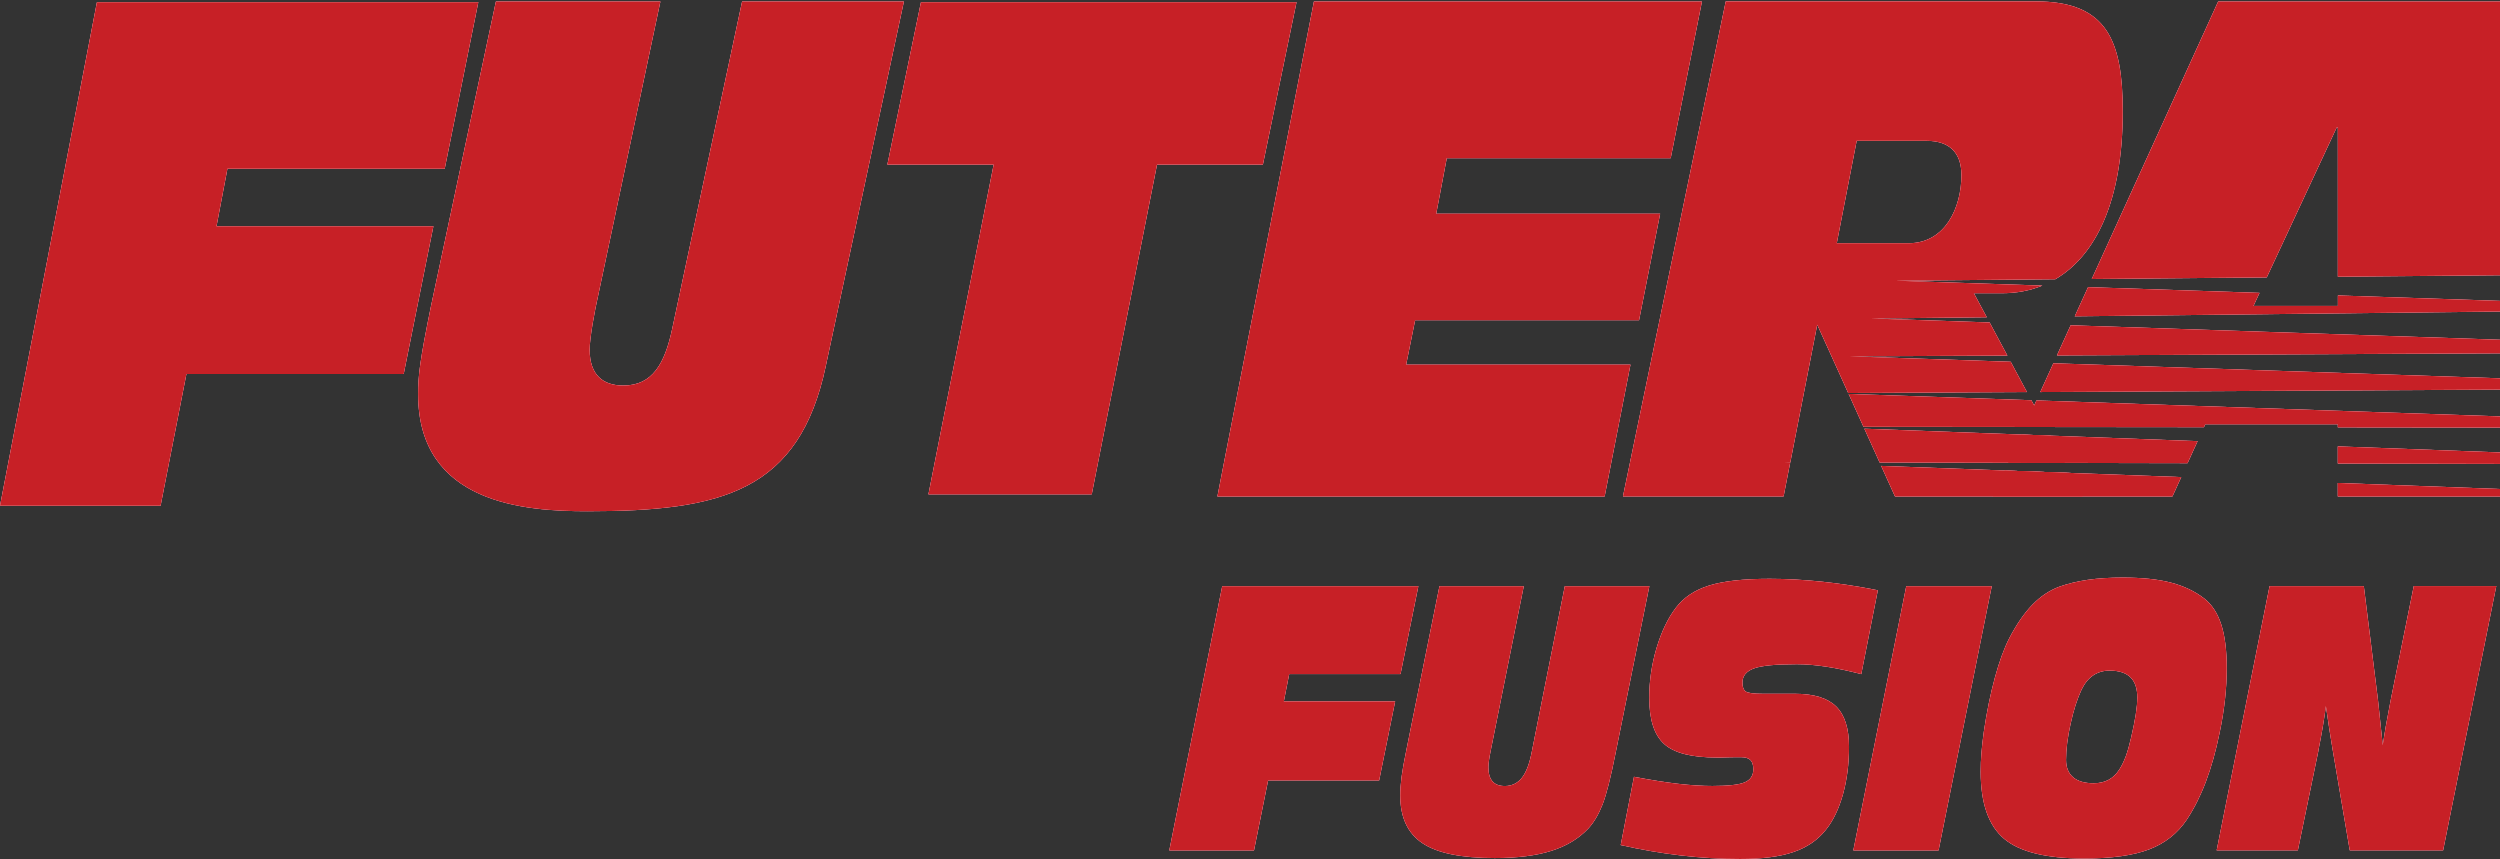 <?xml version="1.0" encoding="UTF-8"?><svg id="a" xmlns="http://www.w3.org/2000/svg" viewBox="0 0 512 175.92"><rect x="0" y="0" width="512" height="175.92" fill="#333333" stroke="none"/><defs><style>.i{fill:#fff;}.j{fill-rule:evenodd;}.j,.k{fill:#d31245;}.l{fill:#c72026;}</style></defs><g id="b"><g><g id="c"><polygon class="k" points="239.47 174.16 250.31 120.05 290.48 120.05 286.83 138.05 264.03 138.05 262.93 143.64 285.73 143.64 282.45 159.83 259.71 159.83 256.82 174.16 239.47 174.16"/><path class="k" d="M294.81,120.05h17.26l-6.77,33.67c-.16,.78-.28,1.46-.36,2.03-.08,.57-.12,1.03-.12,1.39,0,1.28,.28,2.24,.84,2.88,.56,.64,1.4,.96,2.52,.96,1.44,0,2.6-.56,3.49-1.67,.89-1.11,1.56-2.88,2.03-5.3l6.77-33.95h17.32l-6.9,34.1c-.98,4.99-1.87,8.5-2.67,10.56-.8,2.05-1.78,3.71-2.93,4.96-1.95,2.06-4.47,3.59-7.56,4.57-3.09,.98-6.96,1.48-11.62,1.48-6.83,0-11.76-1.01-14.79-3.04-3.03-2.03-4.55-5.29-4.55-9.77,0-1.14,.09-2.39,.26-3.75,.18-1.36,.51-3.21,.99-5.54l6.78-33.56Z"/><path class="k" d="M334.64,159.09c3.47,.66,6.5,1.14,9.1,1.44,2.6,.3,4.92,.44,6.96,.44,3.25,0,5.46-.25,6.63-.75s1.75-1.39,1.75-2.66c0-.88-.2-1.51-.59-1.9-.39-.39-1.04-.59-1.95-.59-1.3,0-2.69,.02-4.19,.07h-.77c-5.14,0-8.73-.93-10.77-2.78-2.04-1.85-3.05-5.01-3.05-9.47,0-3.42,.5-6.8,1.49-10.15,1-3.35,2.32-6.11,3.98-8.29,1.58-2.09,3.84-3.6,6.76-4.52,2.93-.92,7.06-1.39,12.42-1.39,3.45,0,7.03,.2,10.75,.59,3.72,.39,7.52,.98,11.42,1.76l-3.39,17.17c-2.52-.66-4.88-1.17-7.08-1.51-2.2-.34-4.24-.52-6.12-.52-4.28,0-7.21,.29-8.78,.86-1.57,.57-2.36,1.54-2.36,2.92,0,.88,.22,1.48,.66,1.8,.44,.32,1.63,.48,3.56,.48h6.56c3.86,0,6.66,.87,8.42,2.6,1.75,1.73,2.63,4.49,2.63,8.26,0,3.54-.42,6.79-1.25,9.76-.84,2.97-2,5.38-3.49,7.23-1.65,2.09-3.87,3.61-6.66,4.56-2.79,.95-6.42,1.42-10.9,1.42-3.93,0-7.94-.24-12.03-.71-4.09-.48-8.23-1.19-12.43-2.14l2.72-13.99Z"/><polygon class="k" points="379.56 174.16 390.4 120.05 407.91 120.05 397.02 174.16 379.56 174.16"/><path class="k" d="M405.64,158.04c0-1.23,.05-2.53,.16-3.88,.11-1.35,.27-2.77,.48-4.27,.6-4.08,1.36-7.78,2.27-11.11,.91-3.33,1.89-6.01,2.94-8.05,1.49-2.87,3.07-5.15,4.72-6.86,1.66-1.71,3.49-2.94,5.5-3.7,1.8-.64,3.75-1.11,5.87-1.42,2.12-.31,4.49-.46,7.13-.46,3.95,0,7.25,.34,9.89,1.03,2.64,.69,4.92,1.78,6.85,3.27,1.56,1.23,2.72,3.01,3.47,5.33,.75,2.32,1.12,5.3,1.12,8.93,0,2.06-.12,4.19-.36,6.4-.24,2.2-.61,4.49-1.11,6.86-.75,3.68-1.68,6.99-2.79,9.94-1.11,2.95-2.43,5.56-3.94,7.84-1.89,2.8-4.45,4.82-7.69,6.06-3.24,1.24-7.68,1.87-13.32,1.87-7.74,0-13.21-1.35-16.4-4.05-3.19-2.7-4.79-7.28-4.79-13.73m26.45-20.71c-1.3,0-2.43,.33-3.4,.98-.97,.65-1.76,1.63-2.39,2.93-.87,1.85-1.62,4.18-2.24,6.99-.62,2.81-.93,5.27-.93,7.38,0,1.57,.49,2.76,1.45,3.58,.97,.82,2.38,1.22,4.23,1.22,1.15,0,2.17-.24,3.04-.71,.87-.47,1.61-1.19,2.21-2.13,.5-.78,.93-1.68,1.31-2.7,.37-1.02,.74-2.3,1.09-3.84,.41-1.75,.72-3.31,.94-4.68,.21-1.36,.32-2.53,.32-3.5,0-1.85-.47-3.23-1.4-4.14-.93-.91-2.34-1.37-4.23-1.37"/><path class="k" d="M453.97,174.16l10.84-54.12h19.3l2.91,23.39c.05,.48,.16,1.48,.32,3.01,.16,1.53,.38,3.58,.64,6.17,.32-2.21,.81-4.99,1.47-8.36,.11-.57,.19-.98,.24-1.25l4.65-22.97h16.9l-10.89,54.12h-19.12l-3.53-20.77c-.18-1.06-.39-2.36-.63-3.89-.24-1.53-.49-3.16-.73-4.89-.32,2.58-.83,5.58-1.52,9v.11l-4.22,20.44h-16.64Z"/></g><g id="d"><path class="j" d="M169.11,75.03c-5.44,25.58-21.21,29.67-48.82,29.67-12.57,0-34.66-1.42-34.66-23.98,0-3.76,.32-6.68,2.64-18.05L101.56,.31h33.69l-12.65,59.76c-.88,3.84-1.84,9.28-1.84,11.53,0,5.27,2.8,7.36,6.89,7.36,6,0,8.48-4.51,10-11.54L151.98,.31h33.14l-16.01,74.71"/><polygon class="j" points="203.5 33.71 181.73 33.71 188.61 .45 265.53 .45 258.64 33.71 236.96 33.71 223.59 101.24 190.14 101.24 203.5 33.71"/><polygon class="j" points="269.09 .31 348.56 .31 342.16 32.4 296.3 32.4 294.14 43.77 340 43.77 335.68 65.58 289.82 65.58 287.98 74.69 333.92 74.69 328.63 101.68 249.32 101.68 269.09 .31"/><path class="j" d="M366.66,94.68l5.51-28.18,6.34,13.99,36.61-.2-3.33-6.2-32.91-1.11,32.23-.16-3.64-6.78-24.14-.81,23.56-.26-2.64-4.92h5.84c2.9,0,5.64-.53,8.19-1.56l-29.99-1,32.63-.3c8.28-4.84,13.82-15.97,13.82-34.33,0-14.38-3.12-22.57-17.76-22.57h-63.55l-21.05,101.37h32.9l1.36-6.96-1.15-.04h1.16Zm13.59-65.84h14.32c4.49,0,7.13,2.26,7.13,7.02,0,6.6-3.28,13.95-10.8,13.95h-14.73l4.08-20.98Z"/><polygon class="j" points="416.02 81.97 378.6 80.68 381.64 87.41 418.96 87.45 416.02 81.97"/><polygon class="j" points="419.91 89.22 381.82 87.8 384.95 94.72 422.91 94.81 419.91 89.22"/><polygon class="j" points="388.1 101.68 426.59 101.68 424.01 96.86 385.26 95.42 388.1 101.68"/><polygon class="j" points="478.55 26.12 478.79 26.12 478.79 56.67 512 56.37 512 .31 454.28 .31 428.39 57.14 464.23 56.81 478.55 26.12"/><polygon class="j" points="512 69.58 424.07 66.62 421.26 72.79 512 72.36 512 69.58"/><polygon class="j" points="451.64 86.89 478.78 86.89 478.78 87.52 512 87.56 512 85.28 417.06 82.01 414.59 87.45 451.37 87.49 451.64 86.89"/><polygon class="j" points="450.07 90.35 413.88 89 411.25 94.78 448.01 94.86 450.07 90.35"/><polygon class="j" points="408.1 101.68 444.91 101.68 446.72 97.71 410.53 96.36 408.1 101.68"/><polygon class="j" points="512 92.66 478.78 91.42 478.78 94.93 512 95.01 512 92.66"/><polygon class="j" points="478.78 101.68 512 101.68 512 100.15 478.78 98.91 478.78 101.68"/><polygon class="j" points="512 77.48 420.53 74.4 417.85 80.29 512 79.79 512 77.48"/><polygon class="j" points="512 61.62 478.8 60.51 478.8 62.65 461.51 62.65 462.75 59.98 427.63 58.81 424.91 64.78 512 63.8 512 61.62"/><polygon class="k" points="19.85 .45 0 103.58 32.89 103.58 38.18 76.59 82.68 76.59 88.76 46.34 44.34 46.34 46.58 34.55 91.08 34.55 97.96 .45 19.85 .45"/></g></g><g><g id="e"><polygon class="i" points="239.47 174.16 250.31 120.05 290.48 120.05 286.83 138.05 264.03 138.05 262.93 143.64 285.73 143.64 282.45 159.83 259.71 159.83 256.82 174.16 239.47 174.16"/><path class="i" d="M294.81,120.05h17.26l-6.77,33.67c-.16,.78-.28,1.46-.36,2.03-.08,.57-.12,1.03-.12,1.39,0,1.28,.28,2.24,.84,2.88,.56,.64,1.4,.96,2.52,.96,1.44,0,2.6-.56,3.49-1.67,.89-1.11,1.56-2.88,2.03-5.3l6.77-33.95h17.32l-6.9,34.1c-.98,4.99-1.87,8.5-2.67,10.56-.8,2.05-1.78,3.71-2.93,4.96-1.95,2.06-4.47,3.59-7.56,4.57-3.09,.98-6.96,1.48-11.62,1.48-6.83,0-11.76-1.01-14.79-3.04-3.03-2.03-4.55-5.29-4.55-9.77,0-1.14,.09-2.39,.26-3.75,.18-1.36,.51-3.21,.99-5.54l6.78-33.56Z"/><path class="i" d="M334.64,159.09c3.47,.66,6.5,1.14,9.1,1.44,2.6,.3,4.92,.44,6.96,.44,3.25,0,5.46-.25,6.63-.75s1.75-1.39,1.75-2.66c0-.88-.2-1.51-.59-1.9-.39-.39-1.04-.59-1.95-.59-1.3,0-2.69,.02-4.19,.07h-.77c-5.14,0-8.73-.93-10.77-2.78-2.04-1.85-3.05-5.01-3.05-9.47,0-3.42,.5-6.8,1.49-10.15,1-3.35,2.32-6.11,3.98-8.29,1.58-2.09,3.84-3.6,6.76-4.52,2.93-.92,7.06-1.39,12.42-1.39,3.45,0,7.03,.2,10.75,.59,3.72,.39,7.52,.98,11.42,1.76l-3.39,17.17c-2.52-.66-4.88-1.17-7.08-1.51-2.2-.34-4.24-.52-6.12-.52-4.28,0-7.21,.29-8.78,.86-1.57,.57-2.36,1.54-2.36,2.92,0,.88,.22,1.48,.66,1.8,.44,.32,1.63,.48,3.56,.48h6.56c3.86,0,6.66,.87,8.42,2.6,1.75,1.73,2.63,4.49,2.63,8.26,0,3.54-.42,6.79-1.25,9.76-.84,2.97-2,5.38-3.49,7.23-1.65,2.09-3.87,3.61-6.66,4.56-2.79,.95-6.42,1.42-10.9,1.42-3.93,0-7.94-.24-12.03-.71-4.09-.48-8.23-1.19-12.43-2.14l2.72-13.99Z"/><polygon class="i" points="379.56 174.16 390.4 120.05 407.91 120.05 397.02 174.16 379.56 174.16"/><path class="i" d="M405.64,158.04c0-1.23,.05-2.53,.16-3.88,.11-1.35,.27-2.77,.48-4.27,.6-4.08,1.36-7.78,2.27-11.11,.91-3.33,1.89-6.01,2.94-8.05,1.49-2.87,3.07-5.15,4.72-6.86,1.66-1.71,3.49-2.94,5.5-3.7,1.8-.64,3.75-1.11,5.87-1.42,2.12-.31,4.49-.46,7.13-.46,3.95,0,7.25,.34,9.89,1.03,2.64,.69,4.92,1.78,6.85,3.27,1.56,1.23,2.72,3.01,3.47,5.33,.75,2.32,1.12,5.3,1.12,8.93,0,2.06-.12,4.19-.36,6.4-.24,2.2-.61,4.49-1.11,6.86-.75,3.68-1.68,6.99-2.79,9.94-1.11,2.95-2.43,5.56-3.94,7.84-1.89,2.8-4.45,4.82-7.69,6.06-3.24,1.24-7.68,1.87-13.32,1.87-7.74,0-13.21-1.35-16.4-4.05-3.19-2.7-4.79-7.28-4.79-13.73m26.45-20.71c-1.3,0-2.43,.33-3.4,.98-.97,.65-1.76,1.63-2.39,2.93-.87,1.85-1.62,4.18-2.24,6.99-.62,2.81-.93,5.27-.93,7.38,0,1.57,.49,2.76,1.45,3.58,.97,.82,2.38,1.22,4.23,1.22,1.15,0,2.17-.24,3.04-.71,.87-.47,1.61-1.19,2.21-2.13,.5-.78,.93-1.68,1.31-2.7,.37-1.02,.74-2.3,1.09-3.84,.41-1.75,.72-3.31,.94-4.68,.21-1.36,.32-2.53,.32-3.5,0-1.85-.47-3.23-1.4-4.14-.93-.91-2.34-1.37-4.23-1.37"/><path class="i" d="M453.97,174.16l10.84-54.12h19.3l2.91,23.39c.05,.48,.16,1.48,.32,3.01,.16,1.53,.38,3.58,.64,6.17,.32-2.21,.81-4.99,1.47-8.36,.11-.57,.19-.98,.24-1.25l4.65-22.97h16.9l-10.89,54.12h-19.12l-3.53-20.77c-.18-1.06-.39-2.36-.63-3.89-.24-1.53-.49-3.16-.73-4.89-.32,2.58-.83,5.58-1.52,9v.11l-4.22,20.44h-16.64Z"/></g><g id="f"><path class="i" d="M169.11,75.03c-5.44,25.58-21.21,29.67-48.82,29.67-12.57,0-34.66-1.42-34.66-23.98,0-3.76,.32-6.68,2.64-18.05L101.56,.31h33.69l-12.65,59.76c-.88,3.84-1.84,9.28-1.84,11.53,0,5.27,2.8,7.36,6.89,7.36,6,0,8.48-4.51,10-11.54L151.98,.31h33.14l-16.01,74.71"/><polygon class="i" points="203.5 33.71 181.73 33.71 188.61 .45 265.53 .45 258.64 33.71 236.96 33.71 223.59 101.24 190.14 101.24 203.5 33.71"/><polygon class="i" points="269.09 .31 348.56 .31 342.16 32.4 296.3 32.4 294.14 43.77 340 43.77 335.68 65.58 289.82 65.58 287.98 74.69 333.92 74.69 328.63 101.68 249.32 101.68 269.09 .31"/><path class="i" d="M366.66,94.68l5.51-28.18,6.34,13.99,36.61-.2-3.33-6.2-32.91-1.11,32.23-.16-3.64-6.78-24.14-.81,23.56-.26-2.64-4.92h5.84c2.9,0,5.64-.53,8.19-1.56l-29.99-1,32.63-.3c8.28-4.84,13.82-15.97,13.82-34.33,0-14.38-3.12-22.57-17.76-22.57h-63.55l-21.05,101.37h32.9l1.36-6.96-1.15-.04h1.16Zm13.59-65.84h14.32c4.49,0,7.13,2.26,7.13,7.02,0,6.6-3.28,13.95-10.8,13.95h-14.73l4.08-20.98Z"/><polygon class="i" points="416.02 81.97 378.6 80.68 381.64 87.41 418.96 87.45 416.02 81.97"/><polygon class="i" points="419.91 89.22 381.82 87.8 384.95 94.72 422.91 94.81 419.91 89.22"/><polygon class="i" points="388.1 101.68 426.59 101.68 424.01 96.86 385.26 95.42 388.1 101.68"/><polygon class="i" points="478.55 26.12 478.79 26.12 478.79 56.67 512 56.37 512 .31 454.28 .31 428.39 57.14 464.23 56.81 478.55 26.12"/><polygon class="i" points="512 69.58 424.07 66.62 421.26 72.79 512 72.36 512 69.58"/><polygon class="i" points="451.64 86.89 478.78 86.89 478.78 87.52 512 87.56 512 85.28 417.06 82.01 414.59 87.45 451.37 87.49 451.64 86.89"/><polygon class="i" points="450.07 90.35 413.88 89 411.25 94.78 448.01 94.86 450.07 90.35"/><polygon class="i" points="408.1 101.68 444.91 101.68 446.72 97.71 410.53 96.36 408.1 101.68"/><polygon class="i" points="512 92.66 478.78 91.42 478.78 94.93 512 95.01 512 92.66"/><polygon class="i" points="478.78 101.68 512 101.68 512 100.15 478.78 98.91 478.78 101.68"/><polygon class="i" points="512 77.48 420.53 74.4 417.85 80.29 512 79.79 512 77.48"/><polygon class="i" points="512 61.62 478.8 60.51 478.8 62.65 461.51 62.65 462.75 59.98 427.63 58.81 424.91 64.78 512 63.8 512 61.62"/><polygon class="i" points="19.85 .45 0 103.58 32.89 103.58 38.18 76.59 82.68 76.59 88.76 46.34 44.34 46.34 46.58 34.55 91.08 34.55 97.96 .45 19.85 .45"/></g></g><g><g id="g"><polygon class="l" points="239.47 174.16 250.31 120.05 290.48 120.05 286.83 138.05 264.03 138.05 262.93 143.64 285.73 143.64 282.45 159.83 259.71 159.83 256.82 174.16 239.47 174.16"/><path class="l" d="M294.81,120.05h17.26l-6.77,33.67c-.16,.78-.28,1.46-.36,2.03-.08,.57-.12,1.03-.12,1.39,0,1.28,.28,2.24,.84,2.88,.56,.64,1.4,.96,2.52,.96,1.44,0,2.6-.56,3.49-1.67,.89-1.11,1.56-2.88,2.03-5.3l6.77-33.95h17.32l-6.9,34.1c-.98,4.99-1.87,8.5-2.67,10.56-.8,2.05-1.78,3.71-2.93,4.96-1.95,2.06-4.47,3.59-7.56,4.57-3.09,.98-6.96,1.48-11.62,1.48-6.83,0-11.76-1.01-14.79-3.04-3.03-2.03-4.55-5.29-4.55-9.77,0-1.14,.09-2.39,.26-3.75,.18-1.36,.51-3.21,.99-5.54l6.78-33.56Z"/><path class="l" d="M334.64,159.09c3.47,.66,6.5,1.14,9.1,1.44,2.6,.3,4.92,.44,6.96,.44,3.25,0,5.46-.25,6.63-.75s1.75-1.39,1.75-2.66c0-.88-.2-1.51-.59-1.9-.39-.39-1.04-.59-1.95-.59-1.3,0-2.69,.02-4.19,.07h-.77c-5.14,0-8.73-.93-10.77-2.78-2.04-1.85-3.05-5.01-3.05-9.47,0-3.42,.5-6.8,1.49-10.15,1-3.35,2.32-6.11,3.98-8.29,1.58-2.09,3.84-3.6,6.76-4.52,2.93-.92,7.06-1.39,12.42-1.39,3.45,0,7.03,.2,10.75,.59,3.72,.39,7.52,.98,11.42,1.76l-3.39,17.17c-2.52-.66-4.88-1.17-7.08-1.51-2.2-.34-4.24-.52-6.12-.52-4.28,0-7.21,.29-8.78,.86-1.57,.57-2.36,1.54-2.36,2.92,0,.88,.22,1.48,.66,1.8,.44,.32,1.63,.48,3.56,.48h6.56c3.86,0,6.66,.87,8.42,2.6,1.75,1.73,2.63,4.49,2.63,8.26,0,3.54-.42,6.79-1.25,9.76-.84,2.97-2,5.38-3.49,7.23-1.65,2.09-3.87,3.61-6.66,4.56-2.79,.95-6.42,1.42-10.9,1.42-3.93,0-7.94-.24-12.03-.71-4.09-.48-8.23-1.19-12.43-2.14l2.72-13.99Z"/><polygon class="l" points="379.56 174.16 390.4 120.05 407.91 120.05 397.02 174.16 379.56 174.16"/><path class="l" d="M405.64,158.04c0-1.23,.05-2.53,.16-3.88,.11-1.35,.27-2.77,.48-4.27,.6-4.08,1.36-7.78,2.27-11.11,.91-3.33,1.89-6.01,2.94-8.05,1.49-2.87,3.07-5.15,4.72-6.86,1.66-1.71,3.49-2.94,5.5-3.7,1.8-.64,3.75-1.11,5.87-1.42,2.12-.31,4.49-.46,7.13-.46,3.95,0,7.25,.34,9.89,1.03,2.64,.69,4.92,1.78,6.85,3.27,1.56,1.23,2.72,3.01,3.47,5.33,.75,2.32,1.12,5.3,1.12,8.93,0,2.06-.12,4.19-.36,6.4-.24,2.2-.61,4.49-1.11,6.86-.75,3.68-1.68,6.99-2.79,9.94-1.11,2.95-2.43,5.56-3.94,7.84-1.89,2.8-4.45,4.82-7.69,6.06-3.24,1.24-7.68,1.87-13.32,1.87-7.74,0-13.21-1.35-16.4-4.05-3.19-2.7-4.79-7.28-4.79-13.73m26.45-20.71c-1.3,0-2.43,.33-3.4,.98-.97,.65-1.76,1.63-2.39,2.93-.87,1.85-1.62,4.18-2.24,6.99-.62,2.81-.93,5.27-.93,7.38,0,1.57,.49,2.76,1.45,3.58,.97,.82,2.38,1.22,4.23,1.22,1.15,0,2.17-.24,3.04-.71,.87-.47,1.61-1.19,2.21-2.13,.5-.78,.93-1.68,1.31-2.7,.37-1.02,.74-2.3,1.09-3.84,.41-1.75,.72-3.31,.94-4.68,.21-1.36,.32-2.53,.32-3.5,0-1.85-.47-3.23-1.4-4.14-.93-.91-2.34-1.37-4.23-1.37"/><path class="l" d="M453.97,174.16l10.84-54.12h19.3l2.91,23.39c.05,.48,.16,1.48,.32,3.01,.16,1.53,.38,3.58,.64,6.17,.32-2.21,.81-4.99,1.47-8.36,.11-.57,.19-.98,.24-1.25l4.65-22.97h16.9l-10.89,54.12h-19.12l-3.53-20.77c-.18-1.06-.39-2.36-.63-3.89-.24-1.53-.49-3.16-.73-4.89-.32,2.58-.83,5.58-1.52,9v.11l-4.22,20.44h-16.64Z"/></g><g id="h"><path class="l" d="M169.11,75.03c-5.44,25.58-21.21,29.67-48.82,29.67-12.57,0-34.66-1.42-34.66-23.98,0-3.76,.32-6.68,2.64-18.05L101.56,.31h33.69l-12.65,59.76c-.88,3.84-1.84,9.28-1.84,11.53,0,5.27,2.8,7.36,6.89,7.36,6,0,8.48-4.51,10-11.54L151.98,.31h33.14l-16.01,74.71"/><polygon class="l" points="203.5 33.71 181.73 33.71 188.61 .45 265.53 .45 258.64 33.71 236.96 33.71 223.59 101.24 190.14 101.24 203.5 33.71"/><polygon class="l" points="269.09 .31 348.56 .31 342.16 32.4 296.3 32.4 294.14 43.77 340 43.77 335.68 65.58 289.82 65.58 287.98 74.69 333.92 74.69 328.63 101.68 249.32 101.68 269.09 .31"/><path class="l" d="M366.66,94.68l5.51-28.18,6.34,13.99,36.61-.2-3.33-6.2-32.91-1.11,32.23-.16-3.64-6.78-24.14-.81,23.56-.26-2.64-4.92h5.84c2.9,0,5.64-.53,8.19-1.56l-29.99-1,32.63-.3c8.28-4.84,13.82-15.97,13.82-34.33,0-14.38-3.12-22.57-17.76-22.57h-63.55l-21.05,101.37h32.9l1.36-6.96-1.15-.04h1.16Zm13.59-65.84h14.32c4.49,0,7.13,2.26,7.13,7.02,0,6.6-3.28,13.95-10.8,13.95h-14.73l4.08-20.98Z"/><polygon class="l" points="416.02 81.97 378.6 80.68 381.64 87.41 418.96 87.45 416.02 81.97"/><polygon class="l" points="419.91 89.22 381.82 87.8 384.95 94.72 422.91 94.81 419.91 89.22"/><polygon class="l" points="388.1 101.68 426.59 101.68 424.01 96.86 385.26 95.42 388.1 101.68"/><polygon class="l" points="478.55 26.12 478.79 26.12 478.79 56.67 512 56.37 512 .31 454.28 .31 428.39 57.14 464.23 56.81 478.55 26.12"/><polygon class="l" points="512 69.58 424.07 66.62 421.26 72.79 512 72.36 512 69.58"/><polygon class="l" points="451.64 86.89 478.78 86.89 478.78 87.52 512 87.56 512 85.28 417.06 82.01 414.59 87.45 451.37 87.49 451.64 86.89"/><polygon class="l" points="450.07 90.35 413.88 89 411.25 94.78 448.01 94.86 450.07 90.35"/><polygon class="l" points="408.1 101.68 444.91 101.68 446.72 97.71 410.53 96.36 408.1 101.68"/><polygon class="l" points="512 92.66 478.78 91.42 478.78 94.93 512 95.01 512 92.66"/><polygon class="l" points="478.78 101.68 512 101.68 512 100.15 478.78 98.91 478.78 101.68"/><polygon class="l" points="512 77.48 420.53 74.4 417.85 80.29 512 79.79 512 77.48"/><polygon class="l" points="512 61.62 478.8 60.51 478.8 62.65 461.51 62.65 462.75 59.98 427.63 58.81 424.91 64.78 512 63.8 512 61.62"/><polygon class="l" points="19.85 .45 0 103.58 32.89 103.58 38.18 76.59 82.68 76.59 88.76 46.34 44.34 46.34 46.58 34.55 91.08 34.55 97.96 .45 19.85 .45"/></g></g></g></svg>